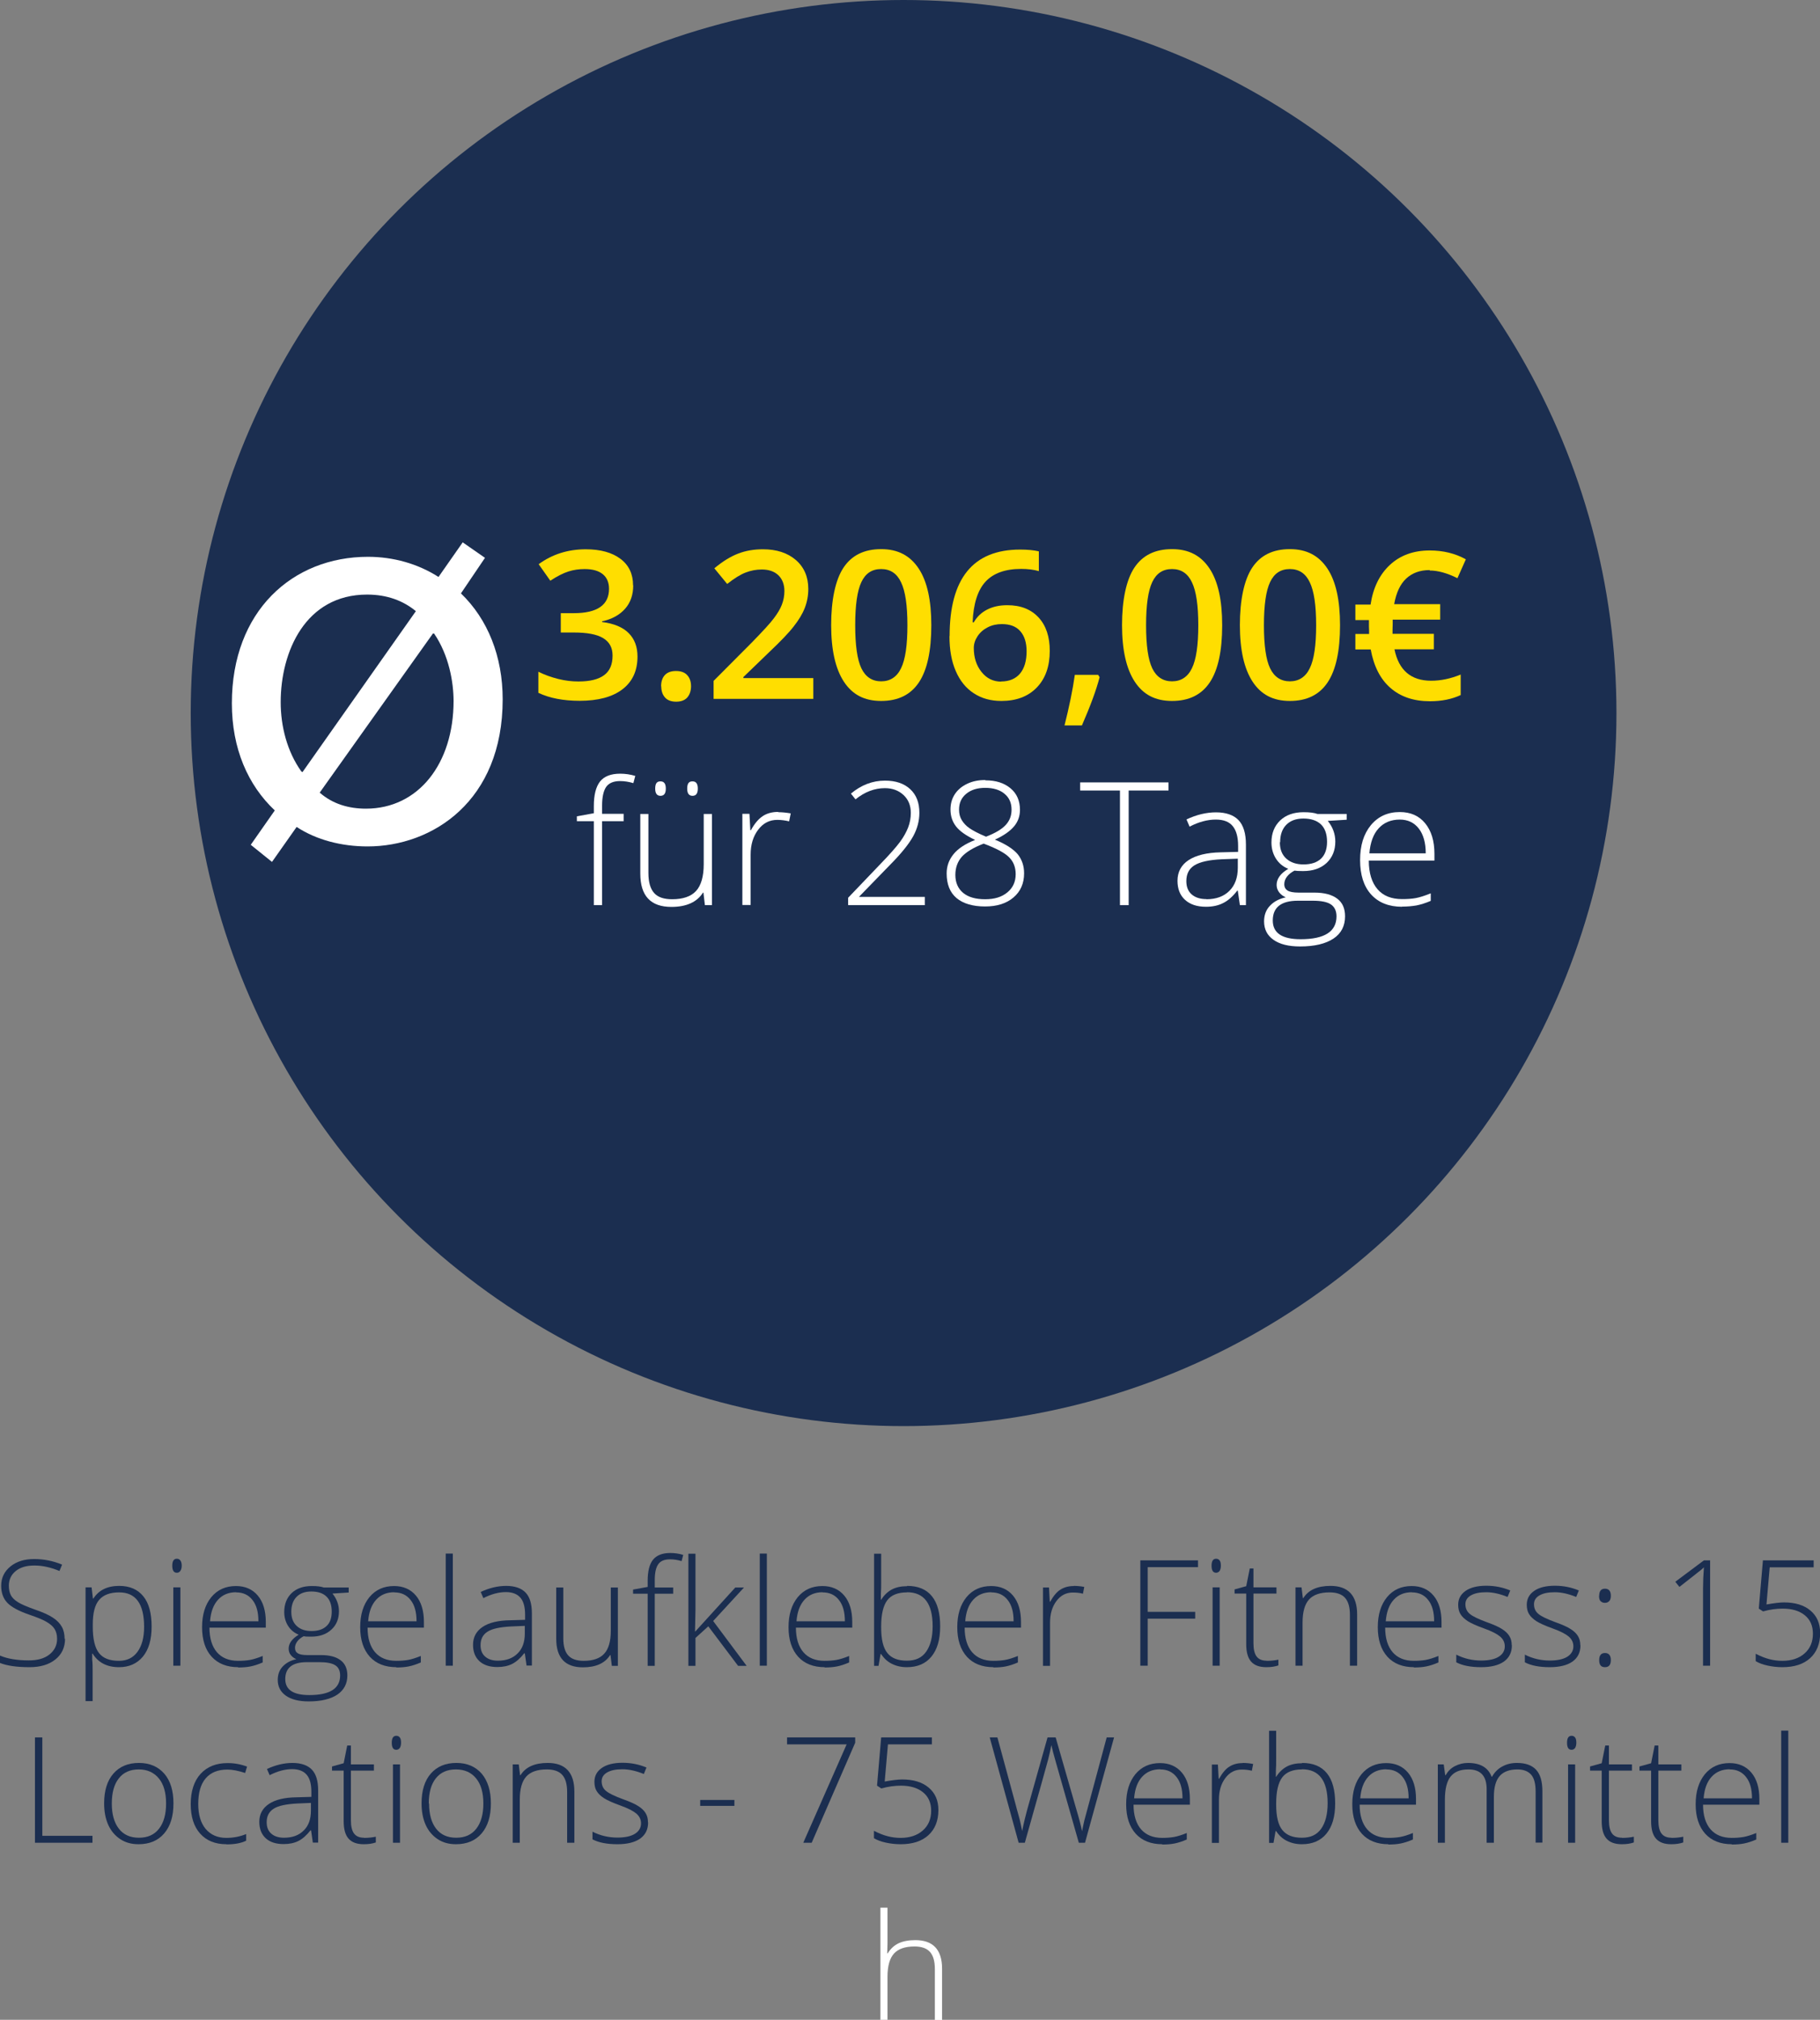 <?xml version="1.0" encoding="UTF-8"?>
<svg xmlns="http://www.w3.org/2000/svg" id="uuid-fbd16064-71ab-491b-bfb2-d3ea10a4e49b" data-name="Ebene_1" viewBox="0 0 123.39 136.9">
  <rect x="0" y="0" width="123.39" height="136.9" fill="#808080" stroke="none"/>
  <defs>
    <style>
      .uuid-baece35f-95d1-47f6-9c7f-d5b2001b5901 {
        fill: #fff;
      }

      .uuid-a92cd8d8-8273-45e5-a0b6-0306603599ff {
        fill: #1b2e50;
      }

      .uuid-8b633ad7-8d29-4baa-a2aa-316159ba2767 {
        fill: #ffde00;
      }
    </style>
  </defs>
  <g>
    <path class="uuid-a92cd8d8-8273-45e5-a0b6-0306603599ff" d="M4.41,111.06c0,.6-.22,1.07-.66,1.42s-1.02.52-1.75.52c-.87,0-1.54-.1-2.01-.29v-.5c.51.22,1.17.33,1.97.33.59,0,1.05-.13,1.39-.4.34-.27.52-.62.52-1.06,0-.27-.06-.49-.17-.67-.11-.18-.3-.34-.56-.49s-.63-.3-1.13-.47c-.73-.25-1.23-.52-1.51-.81-.28-.29-.42-.68-.42-1.16,0-.53.21-.97.63-1.31.42-.34.96-.5,1.61-.5s1.3.13,1.89.38l-.18.43c-.59-.25-1.16-.37-1.7-.37s-.95.12-1.26.37-.47.58-.47,1c0,.26.05.48.14.65s.25.32.47.46c.22.14.59.3,1.12.49.56.19.98.38,1.25.56.28.18.48.39.61.62.13.23.19.51.19.83Z"></path>
    <path class="uuid-a92cd8d8-8273-45e5-a0b6-0306603599ff" d="M8.07,113c-.82,0-1.41-.31-1.79-.92h-.03v.41c.03.24.03.5.03.79v2.02h-.48v-7.71h.41l.09.76h.03c.36-.57.95-.86,1.75-.86.72,0,1.26.24,1.64.71.38.47.56,1.16.56,2.05s-.2,1.55-.59,2.03c-.4.48-.94.72-1.62.72ZM8.06,112.57c.54,0,.96-.2,1.26-.61s.45-.97.45-1.69c0-1.56-.56-2.34-1.69-2.34-.62,0-1.07.17-1.36.51-.29.34-.43.89-.43,1.66v.16c0,.83.14,1.42.42,1.78s.73.53,1.36.53Z"></path>
    <path class="uuid-a92cd8d8-8273-45e5-a0b6-0306603599ff" d="M11.68,106.12c0-.31.1-.47.31-.47.1,0,.18.04.24.12s.09.2.09.35-.03.26-.09.35-.14.13-.24.13c-.21,0-.31-.16-.31-.47ZM12.23,112.9h-.48v-5.31h.48v5.31Z"></path>
    <path class="uuid-a92cd8d8-8273-45e5-a0b6-0306603599ff" d="M16.15,113c-.77,0-1.37-.24-1.8-.71s-.65-1.14-.65-2,.21-1.52.62-2.03c.42-.51.98-.76,1.68-.76.62,0,1.12.22,1.48.65s.54,1.03.54,1.78v.39h-3.82c0,.73.18,1.29.51,1.67s.81.58,1.43.58c.3,0,.57-.02.8-.06.23-.04.52-.13.87-.27v.44c-.3.13-.58.22-.83.27-.25.05-.53.07-.84.07ZM16.01,107.92c-.51,0-.92.17-1.23.51-.31.34-.49.82-.54,1.46h3.28c0-.62-.13-1.1-.4-1.44-.27-.35-.64-.52-1.11-.52Z"></path>
    <path class="uuid-a92cd8d8-8273-45e5-a0b6-0306603599ff" d="M23.64,107.6v.34l-1.1.07c.29.36.44.76.44,1.2,0,.51-.17.93-.51,1.24-.34.32-.8.48-1.37.48-.24,0-.41,0-.51-.03-.19.1-.34.22-.44.36s-.15.28-.15.43c0,.17.06.29.19.37.13.08.34.12.65.12h.93c.58,0,1.02.12,1.32.35.31.23.46.58.46,1.03,0,.56-.23.99-.68,1.3-.45.3-1.1.46-1.94.46-.67,0-1.18-.13-1.55-.39-.37-.26-.55-.62-.55-1.07,0-.36.11-.67.34-.91.23-.24.53-.41.92-.49-.16-.07-.29-.17-.38-.29-.1-.12-.14-.27-.14-.43,0-.35.23-.67.68-.94-.31-.13-.55-.33-.72-.6-.17-.27-.26-.58-.26-.94,0-.53.17-.96.5-1.28.34-.32.79-.48,1.37-.48.35,0,.62.03.81.1h1.7ZM19.34,113.8c0,.73.54,1.09,1.63,1.09,1.39,0,2.09-.44,2.09-1.33,0-.32-.11-.55-.33-.69s-.57-.21-1.06-.21h-.87c-.97,0-1.46.38-1.46,1.15ZM19.75,109.25c0,.41.12.73.37.96.25.23.58.34,1,.34.44,0,.78-.11,1.02-.34.24-.22.35-.55.35-.98,0-.45-.12-.79-.36-1.02-.24-.23-.58-.34-1.02-.34s-.76.12-1,.36-.36.58-.36,1.01Z"></path>
    <path class="uuid-a92cd8d8-8273-45e5-a0b6-0306603599ff" d="M26.87,113c-.77,0-1.37-.24-1.8-.71-.43-.48-.65-1.14-.65-2s.21-1.52.62-2.03c.42-.51.98-.76,1.68-.76.62,0,1.12.22,1.48.65s.54,1.03.54,1.78v.39h-3.82c0,.73.18,1.29.51,1.67.33.38.81.58,1.43.58.3,0,.57-.02.8-.06.23-.04.52-.13.87-.27v.44c-.3.13-.58.22-.83.27-.25.05-.53.07-.84.07ZM26.73,107.92c-.51,0-.92.17-1.23.51-.31.34-.49.82-.54,1.46h3.28c0-.62-.13-1.1-.4-1.44-.27-.35-.64-.52-1.11-.52Z"></path>
    <path class="uuid-a92cd8d8-8273-45e5-a0b6-0306603599ff" d="M30.7,112.9h-.48v-7.6h.48v7.6Z"></path>
    <path class="uuid-a92cd8d8-8273-45e5-a0b6-0306603599ff" d="M35.7,112.9l-.12-.84h-.04c-.27.34-.54.58-.82.72-.28.14-.61.21-1,.21-.52,0-.93-.13-1.22-.4s-.43-.64-.43-1.11c0-.52.22-.92.65-1.21.43-.29,1.06-.44,1.87-.45l1.01-.03v-.35c0-.5-.1-.89-.31-1.14s-.54-.39-.99-.39c-.49,0-1,.14-1.53.41l-.18-.42c.58-.27,1.16-.41,1.73-.41s1.02.15,1.31.45c.29.3.43.77.43,1.42v3.53h-.36ZM33.75,112.56c.57,0,1.01-.16,1.34-.49.33-.32.49-.77.49-1.35v-.52l-.93.04c-.75.04-1.28.15-1.59.35-.32.2-.48.5-.48.92,0,.33.1.59.31.77.2.18.49.28.86.28Z"></path>
    <path class="uuid-a92cd8d8-8273-45e5-a0b6-0306603599ff" d="M38.19,107.6v3.44c0,.53.11.92.34,1.17.22.24.57.36,1.04.36.63,0,1.1-.16,1.39-.48.3-.32.45-.84.45-1.56v-2.93h.48v5.31h-.41l-.09-.73h-.03c-.34.55-.96.83-1.84.83-1.21,0-1.81-.65-1.81-1.94v-3.47h.48Z"></path>
    <path class="uuid-a92cd8d8-8273-45e5-a0b6-0306603599ff" d="M45.64,108.02h-1.25v4.89h-.48v-4.89h-.99v-.28l.99-.18v-.41c0-.65.12-1.13.36-1.43.24-.3.63-.46,1.17-.46.29,0,.59.04.88.13l-.11.42c-.26-.08-.52-.12-.78-.12-.38,0-.65.11-.8.33-.16.22-.24.58-.24,1.09v.49h1.25v.42Z"></path>
    <path class="uuid-a92cd8d8-8273-45e5-a0b6-0306603599ff" d="M47.14,110.58l2.71-2.98h.59l-2.09,2.27,2.27,3.04h-.58l-2.02-2.68-.87.79v1.89h-.48v-7.6h.48v3.81l-.03,1.46h.02Z"></path>
    <path class="uuid-a92cd8d8-8273-45e5-a0b6-0306603599ff" d="M51.99,112.9h-.48v-7.6h.48v7.6Z"></path>
    <path class="uuid-a92cd8d8-8273-45e5-a0b6-0306603599ff" d="M55.91,113c-.77,0-1.37-.24-1.8-.71-.43-.48-.65-1.14-.65-2s.21-1.52.62-2.03c.42-.51.98-.76,1.68-.76.62,0,1.12.22,1.48.65s.54,1.03.54,1.78v.39h-3.82c0,.73.18,1.29.51,1.67.33.38.81.58,1.43.58.3,0,.57-.02.8-.06.23-.04.52-.13.87-.27v.44c-.3.13-.58.22-.83.27-.25.05-.53.07-.84.07ZM55.77,107.92c-.51,0-.92.17-1.23.51-.31.34-.49.82-.54,1.46h3.28c0-.62-.13-1.1-.4-1.44-.27-.35-.64-.52-1.11-.52Z"></path>
    <path class="uuid-a92cd8d8-8273-45e5-a0b6-0306603599ff" d="M61.5,107.49c.74,0,1.3.23,1.68.7.38.47.56,1.15.56,2.05s-.2,1.56-.59,2.04c-.39.48-.95.72-1.67.72-.38,0-.72-.08-1.02-.23s-.54-.38-.72-.66h-.04l-.14.8h-.3v-7.6h.48v1.91c0,.29,0,.55-.02.79v.42s.02,0,.02,0c.2-.32.45-.55.73-.7.29-.15.63-.22,1.03-.22ZM61.49,107.93c-.62,0-1.07.18-1.34.54s-.41.95-.41,1.77v.08c0,.8.14,1.38.42,1.72.28.35.72.52,1.32.52s1.02-.2,1.31-.61c.29-.41.44-.98.44-1.73,0-1.53-.58-2.3-1.74-2.3Z"></path>
    <path class="uuid-a92cd8d8-8273-45e5-a0b6-0306603599ff" d="M67.35,113c-.77,0-1.37-.24-1.8-.71-.43-.48-.65-1.14-.65-2s.21-1.52.62-2.03c.42-.51.98-.76,1.68-.76.62,0,1.12.22,1.48.65s.54,1.03.54,1.78v.39h-3.82c0,.73.18,1.29.51,1.67.33.38.81.58,1.43.58.3,0,.57-.02.8-.06.23-.04.52-.13.87-.27v.44c-.3.13-.58.22-.83.27-.25.05-.53.07-.84.07ZM67.21,107.92c-.51,0-.92.17-1.23.51-.31.34-.49.82-.54,1.46h3.28c0-.62-.13-1.1-.4-1.44-.27-.35-.64-.52-1.11-.52Z"></path>
    <path class="uuid-a92cd8d8-8273-45e5-a0b6-0306603599ff" d="M72.79,107.49c.22,0,.47.02.72.07l-.09.46c-.22-.06-.45-.08-.69-.08-.45,0-.82.19-1.11.58s-.43.87-.43,1.46v2.93h-.48v-5.31h.41l.05.96h.03c.22-.39.45-.67.7-.82.25-.16.55-.24.9-.24Z"></path>
    <path class="uuid-a92cd8d8-8273-45e5-a0b6-0306603599ff" d="M77.81,112.9h-.5v-7.14h3.91v.46h-3.41v3.03h3.22v.46h-3.22v3.19Z"></path>
    <path class="uuid-a92cd8d8-8273-45e5-a0b6-0306603599ff" d="M82.14,106.12c0-.31.1-.47.31-.47.1,0,.18.04.24.12.06.08.08.2.08.35s-.03.26-.08.35c-.06.08-.14.13-.24.13-.21,0-.31-.16-.31-.47ZM82.69,112.9h-.48v-5.31h.48v5.31Z"></path>
    <path class="uuid-a92cd8d8-8273-45e5-a0b6-0306603599ff" d="M85.87,112.57c.31,0,.57-.03.8-.08v.39c-.23.08-.5.12-.81.12-.47,0-.81-.12-1.04-.38-.22-.25-.33-.64-.33-1.18v-3.43h-.79v-.28l.79-.22.24-1.2h.25v1.28h1.56v.42h-1.56v3.36c0,.41.07.71.21.9s.37.29.67.29Z"></path>
    <path class="uuid-a92cd8d8-8273-45e5-a0b6-0306603599ff" d="M91.52,112.9v-3.44c0-.53-.11-.92-.34-1.17-.22-.24-.57-.36-1.04-.36-.63,0-1.1.16-1.39.48-.29.32-.44.84-.44,1.56v2.93h-.48v-5.31h.41l.09.73h.03c.34-.55.96-.83,1.84-.83,1.2,0,1.81.65,1.81,1.94v3.47h-.48Z"></path>
    <path class="uuid-a92cd8d8-8273-45e5-a0b6-0306603599ff" d="M95.86,113c-.77,0-1.37-.24-1.8-.71-.43-.48-.65-1.14-.65-2s.21-1.52.62-2.03c.42-.51.98-.76,1.68-.76.62,0,1.12.22,1.48.65s.54,1.03.54,1.78v.39h-3.82c0,.73.18,1.29.51,1.67.33.38.81.58,1.43.58.3,0,.57-.02.8-.06.23-.04.52-.13.87-.27v.44c-.3.13-.58.22-.83.27-.25.05-.53.07-.84.07ZM95.72,107.92c-.51,0-.92.17-1.23.51-.31.34-.49.82-.54,1.46h3.28c0-.62-.13-1.1-.4-1.44-.27-.35-.64-.52-1.11-.52Z"></path>
    <path class="uuid-a92cd8d8-8273-45e5-a0b6-0306603599ff" d="M102.5,111.52c0,.48-.18.84-.54,1.1-.36.25-.87.38-1.54.38-.71,0-1.27-.11-1.69-.33v-.52c.53.27,1.1.4,1.69.4.52,0,.92-.09,1.19-.26.27-.17.41-.41.41-.7,0-.27-.11-.49-.32-.67-.22-.18-.57-.36-1.07-.54-.53-.19-.9-.36-1.12-.5-.21-.14-.38-.29-.49-.47-.11-.17-.16-.39-.16-.64,0-.4.17-.71.5-.94.33-.23.8-.35,1.4-.35s1.12.11,1.63.32l-.18.44c-.52-.21-1-.32-1.45-.32s-.78.07-1.03.21-.38.34-.38.6c0,.28.1.5.3.66.2.17.58.35,1.15.56.48.17.83.33,1.04.47.22.14.38.29.49.47.11.18.16.38.16.62Z"></path>
    <path class="uuid-a92cd8d8-8273-45e5-a0b6-0306603599ff" d="M107.15,111.52c0,.48-.18.84-.54,1.1-.36.25-.87.38-1.54.38-.71,0-1.27-.11-1.69-.33v-.52c.53.27,1.1.4,1.69.4.52,0,.92-.09,1.19-.26.27-.17.41-.41.41-.7,0-.27-.11-.49-.32-.67-.22-.18-.57-.36-1.07-.54-.53-.19-.9-.36-1.12-.5-.21-.14-.38-.29-.49-.47-.11-.17-.16-.39-.16-.64,0-.4.17-.71.5-.94.33-.23.8-.35,1.4-.35s1.12.11,1.63.32l-.18.44c-.52-.21-1-.32-1.45-.32s-.78.07-1.03.21-.38.34-.38.6c0,.28.1.5.3.66.2.17.58.35,1.15.56.48.17.83.33,1.04.47.22.14.38.29.49.47.11.18.16.38.16.62Z"></path>
    <path class="uuid-a92cd8d8-8273-45e5-a0b6-0306603599ff" d="M108.42,108.16c0-.32.13-.48.39-.48s.4.16.4.48c0,.17-.04.3-.12.37-.08.08-.17.11-.29.11s-.2-.04-.28-.11-.11-.2-.11-.37ZM108.42,112.52c0-.32.13-.48.39-.48s.4.16.4.48-.13.48-.4.48-.39-.16-.39-.48Z"></path>
    <path class="uuid-a92cd8d8-8273-45e5-a0b6-0306603599ff" d="M115.94,112.9h-.48v-5.2c0-.47.02-.96.06-1.47-.05.05-.1.1-.15.14s-.55.44-1.51,1.19l-.28-.35,1.94-1.45h.42v7.14Z"></path>
    <path class="uuid-a92cd8d8-8273-45e5-a0b6-0306603599ff" d="M120.94,108.61c.76,0,1.36.18,1.8.55.44.37.66.87.66,1.52,0,.73-.23,1.3-.68,1.71s-1.08.61-1.88.61c-.35,0-.69-.04-1.01-.11-.32-.07-.59-.17-.8-.3v-.5c.35.18.66.3.94.37.27.07.56.11.87.11.62,0,1.13-.17,1.5-.5.38-.33.57-.78.57-1.34,0-.53-.18-.95-.55-1.25s-.87-.45-1.5-.45c-.42,0-.87.06-1.33.19l-.29-.19.28-3.27h3.44v.47h-2.98l-.22,2.52c.51-.09.91-.14,1.19-.14Z"></path>
    <path class="uuid-a92cd8d8-8273-45e5-a0b6-0306603599ff" d="M2.37,124.9v-7.14h.5v6.67h3.4v.47h-3.9Z"></path>
    <path class="uuid-a92cd8d8-8273-45e5-a0b6-0306603599ff" d="M11.76,122.24c0,.87-.21,1.54-.63,2.03-.42.49-1,.73-1.74.73-.47,0-.88-.11-1.23-.34s-.63-.55-.82-.97-.28-.91-.28-1.46c0-.87.21-1.54.63-2.02.42-.48,1-.72,1.73-.72s1.3.25,1.72.73c.42.49.62,1.16.62,2.01ZM7.58,122.24c0,.73.16,1.3.48,1.71.32.41.77.61,1.36.61s1.04-.2,1.36-.61c.32-.41.48-.98.48-1.71s-.16-1.3-.49-1.7-.78-.61-1.36-.61-1.04.2-1.35.6c-.32.4-.48.97-.48,1.71Z"></path>
    <path class="uuid-a92cd8d8-8273-45e5-a0b6-0306603599ff" d="M15.35,125c-.76,0-1.35-.24-1.78-.72s-.64-1.15-.64-2,.22-1.56.67-2.05c.45-.49,1.06-.73,1.83-.73.46,0,.9.08,1.32.24l-.13.43c-.46-.15-.86-.23-1.2-.23-.65,0-1.14.2-1.48.6-.34.4-.5.98-.5,1.74,0,.72.17,1.28.5,1.68.34.4.8.61,1.41.61.48,0,.93-.09,1.34-.26v.45c-.34.17-.78.25-1.33.25Z"></path>
    <path class="uuid-a92cd8d8-8273-45e5-a0b6-0306603599ff" d="M21.21,124.9l-.12-.84h-.04c-.27.34-.54.58-.82.72-.28.14-.61.21-1,.21-.52,0-.93-.13-1.22-.4s-.43-.64-.43-1.11c0-.52.22-.92.65-1.21.43-.29,1.06-.44,1.87-.45l1.01-.03v-.35c0-.5-.1-.89-.31-1.14s-.54-.39-.99-.39c-.49,0-1,.14-1.53.41l-.18-.42c.58-.27,1.16-.41,1.73-.41s1.02.15,1.31.45c.29.3.43.77.43,1.42v3.53h-.36ZM19.25,124.56c.57,0,1.01-.16,1.34-.49.33-.32.49-.77.49-1.35v-.52l-.93.04c-.75.04-1.28.15-1.59.35-.32.2-.48.5-.48.92,0,.33.1.59.31.77.2.18.49.28.86.28Z"></path>
    <path class="uuid-a92cd8d8-8273-45e5-a0b6-0306603599ff" d="M24.68,124.57c.31,0,.57-.03.8-.08v.39c-.23.08-.5.12-.81.12-.47,0-.81-.12-1.04-.38-.22-.25-.33-.64-.33-1.18v-3.43h-.79v-.28l.79-.22.24-1.2h.25v1.28h1.56v.42h-1.56v3.36c0,.41.07.71.21.9s.37.29.67.29Z"></path>
    <path class="uuid-a92cd8d8-8273-45e5-a0b6-0306603599ff" d="M26.56,118.12c0-.31.1-.47.31-.47.1,0,.18.04.24.12.06.08.08.2.08.35s-.03.26-.08.35c-.06.08-.14.13-.24.13-.21,0-.31-.16-.31-.47ZM27.12,124.9h-.48v-5.31h.48v5.31Z"></path>
    <path class="uuid-a92cd8d8-8273-45e5-a0b6-0306603599ff" d="M33.28,122.24c0,.87-.21,1.54-.63,2.03-.42.49-1,.73-1.74.73-.47,0-.88-.11-1.23-.34s-.63-.55-.82-.97-.28-.91-.28-1.46c0-.87.21-1.54.63-2.02.42-.48,1-.72,1.73-.72s1.3.25,1.72.73c.41.49.62,1.16.62,2.01ZM29.09,122.24c0,.73.16,1.3.48,1.71.32.41.77.61,1.36.61s1.04-.2,1.36-.61c.32-.41.48-.98.48-1.71s-.16-1.3-.49-1.7c-.32-.4-.78-.61-1.37-.61s-1.04.2-1.36.6c-.32.4-.48.97-.48,1.71Z"></path>
    <path class="uuid-a92cd8d8-8273-45e5-a0b6-0306603599ff" d="M38.45,124.9v-3.44c0-.53-.11-.92-.34-1.17-.22-.24-.57-.36-1.04-.36-.63,0-1.1.16-1.39.48-.29.32-.44.84-.44,1.56v2.93h-.48v-5.31h.41l.09.73h.03c.34-.55.96-.83,1.84-.83,1.2,0,1.81.65,1.81,1.94v3.47h-.48Z"></path>
    <path class="uuid-a92cd8d8-8273-45e5-a0b6-0306603599ff" d="M43.94,123.52c0,.48-.18.84-.54,1.1-.36.25-.87.38-1.54.38-.71,0-1.27-.11-1.69-.33v-.52c.53.27,1.1.4,1.69.4.52,0,.92-.09,1.19-.26.27-.17.41-.41.41-.7,0-.27-.11-.49-.32-.67-.22-.18-.57-.36-1.07-.54-.53-.19-.9-.36-1.12-.5-.21-.14-.38-.29-.49-.47-.11-.17-.16-.39-.16-.64,0-.4.17-.71.5-.94.33-.23.8-.35,1.4-.35s1.12.11,1.63.32l-.18.44c-.52-.21-1-.32-1.45-.32s-.78.07-1.03.21-.38.34-.38.6c0,.28.1.5.3.66.2.17.58.35,1.15.56.48.17.83.33,1.04.47.22.14.38.29.49.47.11.18.16.38.16.62Z"></path>
    <path class="uuid-a92cd8d8-8273-45e5-a0b6-0306603599ff" d="M47.47,122.4v-.4h2.32v.4h-2.32Z"></path>
    <path class="uuid-a92cd8d8-8273-45e5-a0b6-0306603599ff" d="M54.46,124.9l2.94-6.67h-4.04v-.47h4.62v.36l-2.95,6.78h-.57Z"></path>
    <path class="uuid-a92cd8d8-8273-45e5-a0b6-0306603599ff" d="M61.16,120.61c.76,0,1.36.18,1.8.55.44.37.66.87.66,1.52,0,.73-.23,1.3-.68,1.71s-1.08.61-1.88.61c-.35,0-.69-.04-1.01-.11-.32-.07-.59-.17-.8-.3v-.5c.35.18.66.3.94.37.27.07.56.11.87.11.62,0,1.13-.17,1.5-.5.38-.33.57-.78.57-1.34,0-.53-.18-.95-.55-1.25s-.87-.45-1.5-.45c-.42,0-.87.06-1.33.19l-.29-.19.28-3.27h3.44v.47h-2.98l-.22,2.52c.51-.09.91-.14,1.19-.14Z"></path>
    <path class="uuid-a92cd8d8-8273-45e5-a0b6-0306603599ff" d="M73.55,124.9h-.41l-1.57-5.51c-.13-.45-.23-.82-.29-1.11-.05.28-.13.61-.22.98-.1.37-.62,2.25-1.58,5.64h-.42l-1.96-7.14h.52l1.25,4.6c.05.19.09.36.14.52.04.16.08.31.12.44.03.14.06.27.09.4.03.13.05.26.08.39.08-.44.24-1.12.5-2.02l1.22-4.33h.55l1.43,4.97c.17.57.29,1.04.36,1.39.04-.23.1-.48.16-.75.07-.26.57-2.13,1.51-5.61h.5l-1.97,7.14Z"></path>
    <path class="uuid-a92cd8d8-8273-45e5-a0b6-0306603599ff" d="M78.8,125c-.77,0-1.37-.24-1.8-.71-.43-.48-.65-1.14-.65-2s.21-1.52.62-2.03c.42-.51.98-.76,1.68-.76.62,0,1.12.22,1.48.65s.54,1.03.54,1.78v.39h-3.82c0,.73.18,1.29.51,1.67.33.38.81.58,1.43.58.3,0,.57-.02.8-.06.23-.04.52-.13.87-.27v.44c-.3.13-.58.22-.83.27-.25.05-.53.07-.84.07ZM78.66,119.92c-.51,0-.92.17-1.23.51-.31.34-.49.82-.54,1.46h3.28c0-.62-.13-1.1-.4-1.44-.27-.35-.64-.52-1.11-.52Z"></path>
    <path class="uuid-a92cd8d8-8273-45e5-a0b6-0306603599ff" d="M84.24,119.49c.22,0,.47.02.72.07l-.09.46c-.22-.06-.45-.08-.69-.08-.45,0-.82.19-1.11.58s-.43.87-.43,1.46v2.93h-.48v-5.31h.41l.05.96h.03c.22-.39.45-.67.7-.82.25-.16.55-.24.9-.24Z"></path>
    <path class="uuid-a92cd8d8-8273-45e5-a0b6-0306603599ff" d="M88.28,119.49c.74,0,1.3.23,1.68.7.38.47.56,1.15.56,2.05s-.2,1.56-.59,2.04c-.39.48-.95.72-1.67.72-.38,0-.72-.08-1.02-.23s-.54-.38-.72-.66h-.04l-.14.8h-.3v-7.6h.48v1.91c0,.29,0,.55-.02.79v.42s.02,0,.02,0c.2-.32.45-.55.73-.7.29-.15.63-.22,1.03-.22ZM88.27,119.93c-.62,0-1.07.18-1.34.54s-.41.95-.41,1.77v.08c0,.8.14,1.38.42,1.72.28.35.72.52,1.32.52s1.02-.2,1.31-.61c.29-.41.44-.98.44-1.73,0-1.53-.58-2.3-1.74-2.3Z"></path>
    <path class="uuid-a92cd8d8-8273-45e5-a0b6-0306603599ff" d="M94.13,125c-.77,0-1.37-.24-1.8-.71-.43-.48-.65-1.14-.65-2s.21-1.52.62-2.03c.42-.51.98-.76,1.68-.76.62,0,1.12.22,1.48.65s.54,1.03.54,1.78v.39h-3.82c0,.73.18,1.29.51,1.67.33.38.81.58,1.43.58.3,0,.57-.02.8-.06.23-.04.52-.13.87-.27v.44c-.3.13-.58.22-.83.27-.25.05-.53.07-.84.07ZM93.99,119.92c-.51,0-.92.17-1.23.51-.31.34-.49.82-.54,1.46h3.28c0-.62-.13-1.1-.4-1.44-.27-.35-.64-.52-1.11-.52Z"></path>
    <path class="uuid-a92cd8d8-8273-45e5-a0b6-0306603599ff" d="M104.11,124.9v-3.48c0-.52-.1-.9-.3-1.13s-.51-.36-.93-.36c-.54,0-.95.15-1.21.45s-.39.77-.39,1.41v3.11h-.49v-3.63c0-.9-.41-1.34-1.23-1.34-.56,0-.96.16-1.22.49-.25.32-.38.84-.38,1.55v2.93h-.48v-5.31h.4l.1.73h.03c.15-.26.35-.47.62-.61.27-.14.57-.22.89-.22.84,0,1.37.31,1.61.94h.02c.17-.3.4-.54.7-.7.29-.16.62-.24.99-.24.58,0,1.01.15,1.3.46s.43.8.43,1.47v3.47h-.48Z"></path>
    <path class="uuid-a92cd8d8-8273-45e5-a0b6-0306603599ff" d="M106.24,118.12c0-.31.1-.47.31-.47.1,0,.18.04.24.12.06.08.08.2.08.35s-.03.26-.08.35c-.06.08-.14.13-.24.13-.21,0-.31-.16-.31-.47ZM106.79,124.9h-.48v-5.31h.48v5.31Z"></path>
    <path class="uuid-a92cd8d8-8273-45e5-a0b6-0306603599ff" d="M109.97,124.57c.31,0,.57-.03.8-.08v.39c-.23.08-.5.12-.81.12-.47,0-.81-.12-1.04-.38-.22-.25-.33-.64-.33-1.18v-3.43h-.79v-.28l.79-.22.24-1.2h.25v1.28h1.56v.42h-1.56v3.36c0,.41.07.71.21.9s.37.29.67.29Z"></path>
    <path class="uuid-a92cd8d8-8273-45e5-a0b6-0306603599ff" d="M113.32,124.57c.31,0,.57-.03.8-.08v.39c-.23.08-.5.12-.81.12-.47,0-.81-.12-1.04-.38-.22-.25-.33-.64-.33-1.18v-3.43h-.79v-.28l.79-.22.24-1.2h.25v1.28h1.56v.42h-1.56v3.36c0,.41.07.71.21.9s.37.29.67.29Z"></path>
    <path class="uuid-a92cd8d8-8273-45e5-a0b6-0306603599ff" d="M117.41,125c-.77,0-1.37-.24-1.8-.71-.43-.48-.65-1.14-.65-2s.21-1.52.62-2.03c.42-.51.98-.76,1.68-.76.62,0,1.12.22,1.48.65s.54,1.03.54,1.78v.39h-3.82c0,.73.18,1.29.51,1.67.33.38.81.58,1.43.58.3,0,.57-.02.8-.06.23-.04.52-.13.87-.27v.44c-.3.13-.58.22-.83.27-.25.05-.53.07-.84.07ZM117.27,119.92c-.51,0-.92.17-1.23.51-.31.34-.49.82-.54,1.46h3.28c0-.62-.13-1.1-.4-1.44-.27-.35-.64-.52-1.11-.52Z"></path>
    <path class="uuid-a92cd8d8-8273-45e5-a0b6-0306603599ff" d="M121.24,124.9h-.48v-7.6h.48v7.6Z"></path>
    <path class="uuid-baece35f-95d1-47f6-9c7f-d5b2001b5901" d="M63.38,136.9v-3.44c0-.53-.11-.92-.34-1.17-.22-.24-.57-.36-1.04-.36-.63,0-1.1.16-1.39.48-.29.32-.44.84-.44,1.56v2.93h-.48v-7.6h.48v2.42l-.02.68h.03c.2-.32.45-.55.75-.69s.68-.21,1.13-.21c1.2,0,1.81.65,1.81,1.94v3.47h-.48Z"></path>
  </g>
  <circle class="uuid-a92cd8d8-8273-45e5-a0b6-0306603599ff" cx="61.26" cy="48.33" r="48.33"></circle>
  <path class="uuid-baece35f-95d1-47f6-9c7f-d5b2001b5901" d="M29.74,39.09l1.63-2.33,1.51,1.05-1.63,2.41c1.82,1.75,2.83,4.27,2.83,7.18,0,6.91-4.77,9.97-9.16,9.97-1.75,0-3.45-.43-4.81-1.32l-1.67,2.37-1.44-1.16,1.63-2.33c-1.82-1.71-2.91-4.19-2.91-7.26,0-6.25,4.11-9.93,9.23-9.93,1.71,0,3.38.47,4.77,1.36ZM28.19,41.42c-.85-.7-1.94-1.12-3.3-1.12-4.19,0-5.86,3.88-5.86,7.29,0,1.63.43,3.34,1.4,4.7l.08.04,7.68-10.9ZM21.67,53.72c.89.78,1.98,1.09,3.14,1.09,3.57,0,5.94-3.07,5.94-7.29,0-1.28-.31-3.1-1.32-4.58h-.08l-7.68,10.79Z"></path>
  <g>
    <path class="uuid-8b633ad7-8d29-4baa-a2aa-316159ba2767" d="M42.93,39.68c0,.63-.18,1.16-.55,1.58-.37.42-.89.71-1.56.85v.05c.8.1,1.4.35,1.8.75.4.4.6.93.6,1.59,0,.96-.34,1.7-1.02,2.22-.68.52-1.65.78-2.9.78-1.11,0-2.04-.18-2.8-.54v-1.43c.42.21.87.37,1.35.49s.93.17,1.37.17c.77,0,1.35-.14,1.74-.43s.57-.73.57-1.33c0-.53-.21-.92-.64-1.18s-1.09-.38-2-.38h-.87v-1.31h.88c1.59,0,2.39-.55,2.39-1.65,0-.43-.14-.76-.42-.99s-.69-.35-1.23-.35c-.38,0-.74.05-1.09.16-.35.11-.77.32-1.24.63l-.79-1.12c.92-.67,1.98-1.01,3.19-1.01,1.01,0,1.79.22,2.36.65s.85,1.03.85,1.79Z"></path>
    <path class="uuid-8b633ad7-8d29-4baa-a2aa-316159ba2767" d="M44.82,46.52c0-.33.09-.59.26-.77s.42-.27.75-.27.59.09.76.28c.17.18.26.44.26.75s-.09.58-.26.77c-.17.19-.43.28-.75.28s-.58-.09-.75-.28-.26-.44-.26-.77Z"></path>
    <path class="uuid-8b633ad7-8d29-4baa-a2aa-316159ba2767" d="M55.15,47.37h-6.77v-1.22l2.58-2.59c.76-.78,1.27-1.33,1.51-1.66.25-.33.43-.63.54-.92s.17-.59.17-.92c0-.45-.14-.81-.41-1.07-.27-.26-.65-.39-1.12-.39-.38,0-.75.07-1.11.21-.36.14-.77.4-1.24.77l-.87-1.06c.56-.47,1.1-.8,1.62-1s1.08-.29,1.67-.29c.93,0,1.67.24,2.24.73.56.49.84,1.14.84,1.96,0,.45-.08.88-.24,1.29-.16.41-.41.82-.75,1.25-.33.43-.89,1.01-1.67,1.75l-1.74,1.68v.07h4.74v1.42Z"></path>
    <path class="uuid-8b633ad7-8d29-4baa-a2aa-316159ba2767" d="M63.14,42.38c0,1.74-.28,3.03-.84,3.87-.56.84-1.41,1.26-2.56,1.26s-1.96-.44-2.53-1.31-.86-2.15-.86-3.83.28-3.06.84-3.9c.56-.84,1.41-1.25,2.55-1.25s1.96.44,2.54,1.31.86,2.16.86,3.84ZM57.98,42.38c0,1.36.14,2.34.42,2.92.28.58.73.88,1.34.88s1.07-.3,1.35-.89c.29-.59.43-1.56.43-2.91s-.14-2.31-.43-2.91c-.28-.6-.73-.9-1.35-.9s-1.06.29-1.34.88c-.28.59-.42,1.56-.42,2.93Z"></path>
    <path class="uuid-8b633ad7-8d29-4baa-a2aa-316159ba2767" d="M64.38,43.12c0-3.91,1.59-5.87,4.78-5.87.5,0,.93.04,1.27.12v1.34c-.35-.1-.75-.15-1.2-.15-1.07,0-1.88.29-2.41.86s-.83,1.5-.88,2.76h.08c.21-.37.51-.66.9-.86.39-.2.84-.3,1.37-.3.91,0,1.61.28,2.12.83s.76,1.31.76,2.26c0,1.05-.29,1.88-.88,2.49-.59.61-1.39.91-2.4.91-.72,0-1.34-.17-1.87-.52-.53-.34-.94-.85-1.22-1.5-.29-.66-.43-1.45-.43-2.38ZM67.87,46.19c.55,0,.98-.18,1.28-.53.3-.36.45-.86.45-1.52,0-.57-.14-1.03-.42-1.35-.28-.33-.7-.49-1.26-.49-.35,0-.67.07-.96.22-.29.15-.52.35-.69.61-.17.26-.25.52-.25.79,0,.64.17,1.18.52,1.62.35.44.79.66,1.34.66Z"></path>
    <path class="uuid-8b633ad7-8d29-4baa-a2aa-316159ba2767" d="M74.55,45.9c-.22.85-.62,1.94-1.2,3.27h-1.18c.31-1.23.55-2.37.7-3.43h1.58l.1.16Z"></path>
    <path class="uuid-8b633ad7-8d29-4baa-a2aa-316159ba2767" d="M82.86,42.38c0,1.74-.28,3.03-.84,3.87-.56.84-1.41,1.26-2.56,1.26s-1.96-.44-2.53-1.31-.86-2.15-.86-3.83.28-3.06.84-3.9c.56-.84,1.41-1.25,2.55-1.25s1.96.44,2.54,1.31.86,2.16.86,3.84ZM77.7,42.38c0,1.36.14,2.34.42,2.92.28.58.73.88,1.34.88s1.07-.3,1.35-.89c.29-.59.43-1.56.43-2.91s-.14-2.31-.43-2.91c-.28-.6-.73-.9-1.35-.9s-1.06.29-1.34.88c-.28.59-.42,1.56-.42,2.93Z"></path>
    <path class="uuid-8b633ad7-8d29-4baa-a2aa-316159ba2767" d="M90.85,42.38c0,1.74-.28,3.03-.84,3.87-.56.84-1.41,1.26-2.56,1.26s-1.96-.44-2.53-1.31-.86-2.15-.86-3.83.28-3.06.84-3.9c.56-.84,1.41-1.25,2.55-1.25s1.96.44,2.54,1.31.86,2.16.86,3.84ZM85.69,42.38c0,1.36.14,2.34.42,2.92.28.58.73.88,1.34.88s1.07-.3,1.35-.89c.29-.59.43-1.56.43-2.91s-.14-2.31-.43-2.91c-.28-.6-.73-.9-1.35-.9s-1.06.29-1.34.88c-.28.59-.42,1.56-.42,2.93Z"></path>
    <path class="uuid-8b633ad7-8d29-4baa-a2aa-316159ba2767" d="M96.92,38.64c-.64,0-1.17.19-1.58.57-.41.38-.68.96-.82,1.74h3.12v1.05h-3.22v.31s-.01.38-.01.38v.27h2.8v1.05h-2.67c.29,1.42,1.12,2.13,2.49,2.13.65,0,1.32-.14,2-.42v1.39c-.6.28-1.29.42-2.08.42-1.1,0-1.99-.3-2.68-.9-.69-.6-1.13-1.47-1.34-2.61h-1.04v-1.05h.93v-.25s-.01-.25-.01-.25v-.44s-.92,0-.92,0v-1.05h1.03c.17-1.14.61-2.04,1.31-2.69s1.6-.98,2.7-.98c.91,0,1.73.2,2.45.6l-.57,1.28c-.7-.35-1.33-.52-1.87-.52Z"></path>
    <path class="uuid-a92cd8d8-8273-45e5-a0b6-0306603599ff" d="M107.38,47.37h-1.61v-4.65c0-.58-.12-1.02-.35-1.31-.23-.29-.61-.43-1.12-.43-.67,0-1.17.2-1.49.61-.32.4-.48,1.08-.48,2.03v3.75h-1.61v-10.64h1.61v2.7c0,.43-.03.9-.08,1.39h.1c.22-.36.52-.65.91-.85.39-.2.84-.3,1.36-.3,1.83,0,2.75.92,2.75,2.77v4.93Z"></path>
    <path class="uuid-baece35f-95d1-47f6-9c7f-d5b2001b5901" d="M42.28,55.66h-1.46v5.69h-.56v-5.69h-1.15v-.33l1.15-.21v-.48c0-.76.14-1.31.42-1.67.28-.35.73-.53,1.37-.53.34,0,.68.05,1.02.15l-.13.49c-.3-.09-.6-.14-.9-.14-.44,0-.75.13-.94.39-.18.26-.28.68-.28,1.26v.57h1.46v.49Z"></path>
    <path class="uuid-baece35f-95d1-47f6-9c7f-d5b2001b5901" d="M43.96,55.17v4c0,.62.13,1.07.39,1.36s.67.42,1.22.42c.74,0,1.28-.19,1.62-.56s.52-.98.52-1.81v-3.41h.56v6.18h-.48l-.1-.85h-.03c-.4.64-1.12.97-2.14.97-1.41,0-2.11-.75-2.11-2.26v-4.04h.56ZM44.42,53.45c0-.17.03-.3.09-.38.06-.08.15-.11.27-.11.24,0,.36.16.36.49s-.12.49-.36.49-.36-.16-.36-.49ZM46.59,53.45c0-.17.03-.3.09-.38.06-.08.15-.11.27-.11.24,0,.36.16.36.49s-.12.49-.36.49-.36-.16-.36-.49Z"></path>
    <path class="uuid-baece35f-95d1-47f6-9c7f-d5b2001b5901" d="M52.77,55.05c.26,0,.54.03.84.08l-.11.54c-.26-.06-.52-.1-.8-.1-.53,0-.96.22-1.3.67s-.51,1.01-.51,1.69v3.41h-.56v-6.18h.48l.06,1.11h.04c.25-.46.52-.77.81-.96s.64-.28,1.05-.28Z"></path>
    <path class="uuid-baece35f-95d1-47f6-9c7f-d5b2001b5901" d="M62.7,61.35h-5.2v-.5l2.21-2.31c.62-.64,1.06-1.14,1.31-1.48.25-.34.43-.67.55-.98s.18-.64.18-.98c0-.5-.16-.9-.49-1.21s-.75-.47-1.27-.47c-.69,0-1.36.25-1.99.76l-.31-.39c.69-.58,1.46-.88,2.31-.88.72,0,1.29.19,1.71.58.42.39.62.92.62,1.6,0,.55-.14,1.08-.42,1.59-.28.51-.79,1.15-1.53,1.9l-2.13,2.19v.02h4.45v.55Z"></path>
    <path class="uuid-baece35f-95d1-47f6-9c7f-d5b2001b5901" d="M66.81,52.89c.71,0,1.27.18,1.7.54.43.36.64.85.64,1.46,0,.42-.13.8-.4,1.12s-.7.63-1.3.9c.73.3,1.24.63,1.54.98.29.36.44.79.44,1.3,0,.69-.24,1.23-.72,1.64s-1.12.61-1.93.61-1.48-.19-1.93-.57-.67-.94-.67-1.67c0-.5.16-.93.47-1.31.31-.38.8-.7,1.46-.96-.61-.29-1.04-.59-1.29-.91s-.38-.7-.38-1.15c0-.4.1-.75.3-1.05.2-.3.48-.53.84-.7s.76-.25,1.21-.25ZM64.77,59.3c0,.52.18.93.53,1.22.35.29.85.43,1.49.43s1.12-.15,1.5-.46c.38-.31.57-.72.57-1.24,0-.47-.15-.85-.45-1.15s-.87-.6-1.72-.92c-.7.27-1.19.57-1.48.89-.29.33-.44.74-.44,1.23ZM66.8,53.4c-.54,0-.96.13-1.29.4s-.49.62-.49,1.08c0,.27.06.5.18.7.12.2.29.39.52.55.23.16.6.36,1.13.58.62-.24,1.06-.5,1.33-.79s.4-.63.4-1.04c0-.46-.16-.82-.48-1.08-.32-.27-.76-.4-1.31-.4Z"></path>
    <path class="uuid-baece35f-95d1-47f6-9c7f-d5b2001b5901" d="M76.52,61.35h-.59v-7.77h-2.7v-.55h5.99v.55h-2.7v7.77Z"></path>
    <path class="uuid-baece35f-95d1-47f6-9c7f-d5b2001b5901" d="M84.06,61.35l-.14-.98h-.04c-.31.4-.63.68-.96.84-.33.17-.72.25-1.16.25-.61,0-1.08-.16-1.42-.47-.34-.31-.51-.74-.51-1.29,0-.6.25-1.07.75-1.4.5-.33,1.23-.51,2.18-.53l1.18-.03v-.41c0-.59-.12-1.03-.36-1.33-.24-.3-.62-.45-1.15-.45-.57,0-1.17.16-1.78.48l-.21-.49c.68-.32,1.35-.48,2.01-.48s1.19.18,1.52.53c.33.35.5.9.5,1.65v4.11h-.42ZM81.79,60.95c.66,0,1.18-.19,1.56-.57s.57-.9.57-1.57v-.61l-1.08.04c-.87.04-1.49.18-1.86.41-.37.23-.55.59-.55,1.07,0,.39.12.69.36.9.24.21.57.32,1,.32Z"></path>
    <path class="uuid-baece35f-95d1-47f6-9c7f-d5b2001b5901" d="M91.3,55.17v.39l-1.28.08c.34.42.51.89.51,1.4,0,.6-.2,1.08-.59,1.45-.4.37-.93.55-1.59.55-.28,0-.48-.01-.59-.03-.22.12-.39.25-.51.41-.12.16-.18.33-.18.51,0,.2.08.34.22.43s.4.14.75.14h1.08c.67,0,1.18.14,1.54.41.36.27.53.67.53,1.2,0,.65-.26,1.16-.79,1.51-.53.35-1.28.53-2.26.53-.78,0-1.38-.15-1.8-.45-.43-.3-.64-.72-.64-1.25,0-.42.13-.78.4-1.06.26-.28.62-.47,1.07-.57-.19-.08-.33-.19-.45-.34-.11-.15-.17-.31-.17-.5,0-.41.26-.78.79-1.09-.36-.15-.64-.38-.84-.7-.2-.32-.3-.68-.3-1.09,0-.62.2-1.11.59-1.49.39-.37.92-.56,1.59-.56.41,0,.72.04.94.12h1.98ZM86.29,62.39c0,.85.63,1.27,1.89,1.27,1.62,0,2.43-.52,2.43-1.55,0-.37-.13-.64-.38-.81-.25-.17-.67-.25-1.23-.25h-1.01c-1.13,0-1.7.45-1.7,1.34ZM86.77,57.09c0,.48.15.85.44,1.11.29.26.68.39,1.16.39.52,0,.91-.13,1.19-.39.27-.26.41-.64.41-1.14,0-.53-.14-.92-.42-1.19-.28-.26-.68-.39-1.18-.39s-.88.14-1.16.42c-.28.28-.42.68-.42,1.18Z"></path>
    <path class="uuid-baece35f-95d1-47f6-9c7f-d5b2001b5901" d="M95.06,61.46c-.9,0-1.6-.28-2.1-.83-.5-.55-.75-1.33-.75-2.33s.24-1.77.73-2.37c.49-.59,1.14-.89,1.96-.89.73,0,1.3.25,1.72.76.42.51.63,1.2.63,2.07v.46h-4.45c0,.85.21,1.5.59,1.94.39.45.94.67,1.67.67.35,0,.66-.02.93-.07.27-.05.61-.16,1.01-.32v.51c-.35.15-.67.25-.97.31-.3.05-.62.08-.98.08ZM94.9,55.55c-.59,0-1.07.2-1.43.59-.36.39-.57.96-.63,1.7h3.82c0-.72-.16-1.28-.47-1.68s-.74-.61-1.29-.61Z"></path>
  </g>
</svg>
